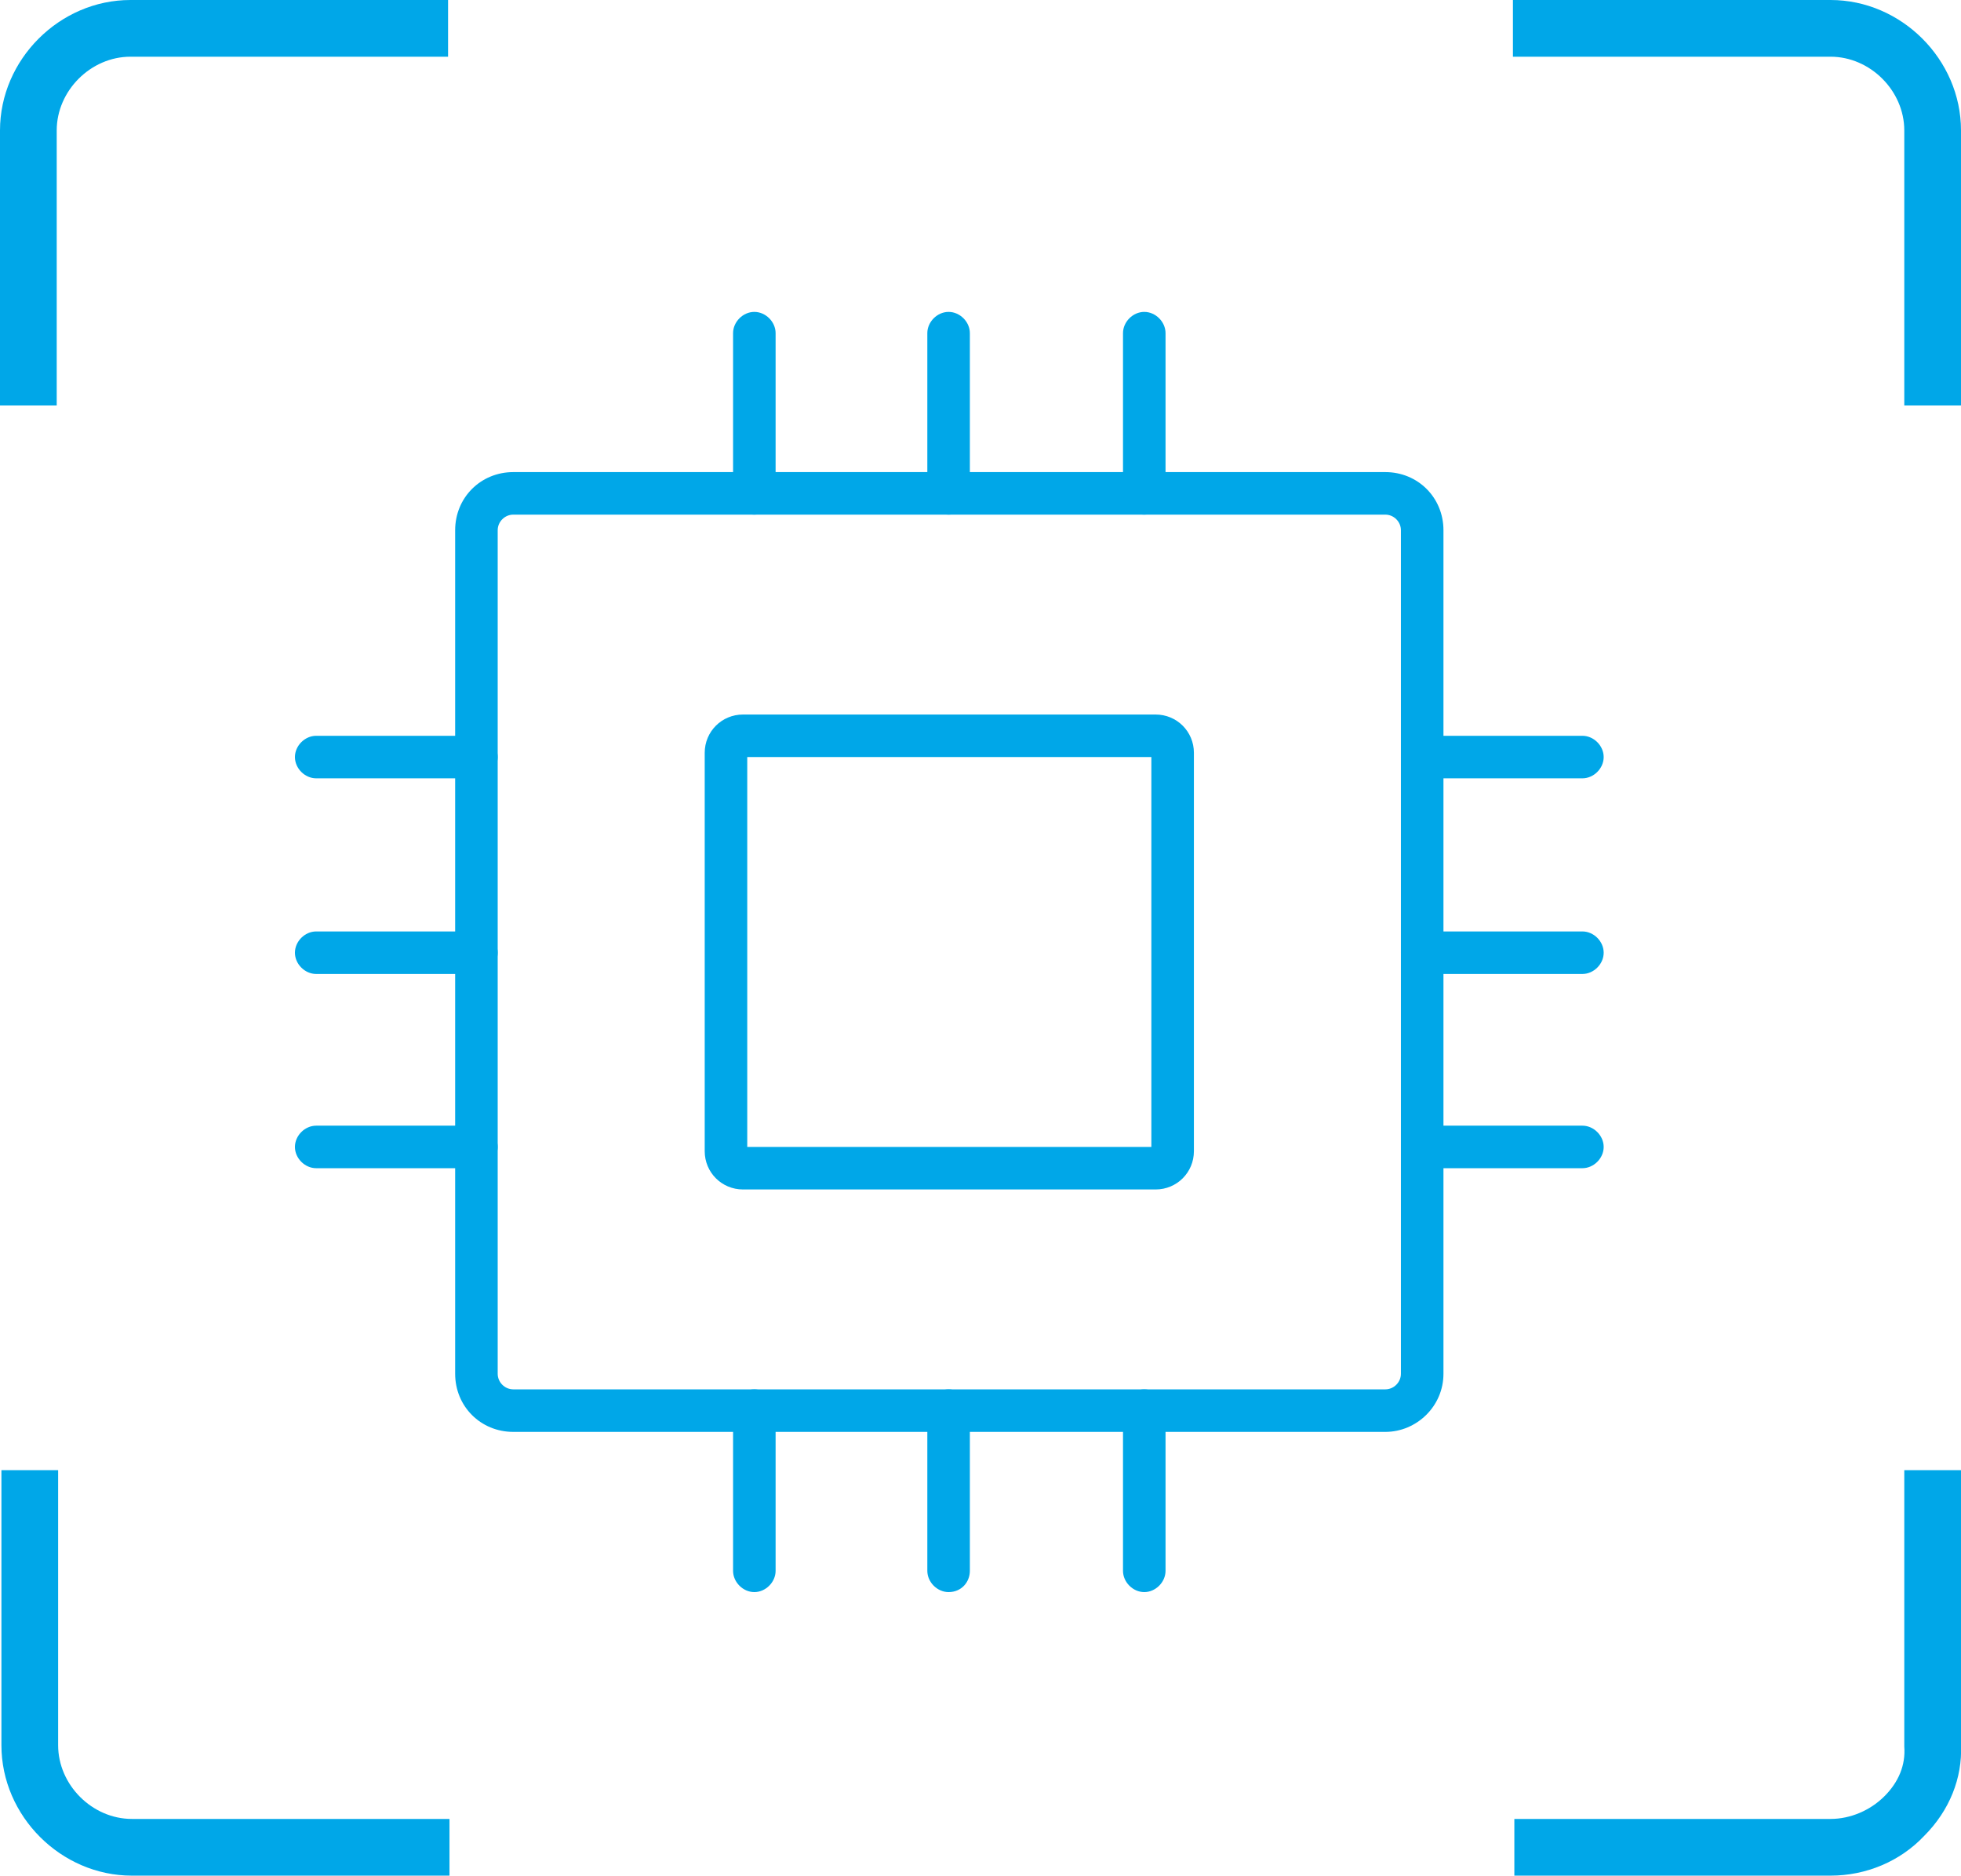 <?xml version="1.0" encoding="utf-8"?>
<!-- Generator: Adobe Illustrator 25.4.1, SVG Export Plug-In . SVG Version: 6.00 Build 0)  -->
<svg version="1.1" id="图层_1" xmlns="http://www.w3.org/2000/svg" xmlns:xlink="http://www.w3.org/1999/xlink" x="0px" y="0px"
	 viewBox="0 0 138.3 132.3" style="enable-background:new 0 0 138.3 132.3;" xml:space="preserve">
<style type="text/css">
	.st0{fill:#BBC6DA;}
	.st1{fill:none;stroke:#BBC6DA;stroke-width:2.281;stroke-linecap:round;stroke-linejoin:round;stroke-miterlimit:22.926;}
	.st2{fill:none;stroke:#BBC7DA;stroke-width:1.867;stroke-linecap:round;stroke-miterlimit:10;}
	.st3{fill:none;stroke:#BBC6DA;stroke-width:1.761;stroke-miterlimit:10;}
	.st4{fill:none;stroke:#BBC6DA;stroke-width:1.761;stroke-linecap:round;stroke-miterlimit:10;}
	.st5{fill:none;stroke:#BBC6DA;stroke-width:1.768;stroke-miterlimit:22.926;}
	.st6{clip-path:url(#SVGID_00000066505824847037995420000002356641760408106686_);}
	.st7{fill:none;stroke:#BBC6DA;stroke-width:1.669;stroke-miterlimit:10;}
	.st8{fill:none;stroke:#BBC6DA;stroke-width:1.669;stroke-linecap:round;stroke-miterlimit:10;}
	.st9{fill:#B8C4D6;}
	.st10{clip-path:url(#SVGID_00000067222027611951534840000000132302377431509686_);fill:#666666;}
	.st11{fill:none;stroke:#BBC6DA;stroke-width:1.602;stroke-miterlimit:10;}
	.st12{fill:none;stroke:#BBC6DA;stroke-width:1.5;stroke-miterlimit:10;}
	.st13{fill:#C34544;}
	.st14{fill:#FFFFFF;}
	.st15{fill:#6F7C8E;}
	.st16{fill:url(#SVGID_00000176019353061931581160000001834590145015199410_);}
	.st17{fill:#DBDEE2;}
	.st18{fill:none;stroke:#231815;stroke-width:1.779;stroke-linecap:round;stroke-linejoin:round;stroke-miterlimit:22.926;}
	.st19{fill:none;stroke:#231815;stroke-width:1.779;stroke-miterlimit:22.926;}
	.st20{fill:#389ED9;}
	.st21{fill:none;}
	.st22{fill:none;stroke:#389ED9;stroke-width:1.673;stroke-linecap:round;stroke-miterlimit:10;}
	.st23{fill:none;stroke:#BBC6DA;stroke-width:2.011;stroke-linecap:round;stroke-linejoin:round;stroke-miterlimit:22.926;}
	.st24{fill:none;stroke:#BBC6DA;stroke-width:2.191;stroke-linecap:round;stroke-linejoin:round;stroke-miterlimit:22.926;}
	.st25{fill:#1D99FF;}
	.st26{fill:none;stroke:#1D99FF;stroke-width:2.281;stroke-linecap:round;stroke-linejoin:round;stroke-miterlimit:22.926;}
	.st27{fill:none;stroke:#000000;stroke-width:1.938;stroke-miterlimit:10;}
	.st28{fill:none;stroke:#000000;stroke-width:1.938;stroke-linecap:round;stroke-miterlimit:10;}
	.st29{fill:none;stroke:#BBC6DA;stroke-width:1.824;stroke-linecap:round;stroke-miterlimit:10;}
	.st30{fill:none;stroke:#BBC6DA;stroke-width:1.824;stroke-miterlimit:10;}
	.st31{fill:none;stroke:#BBC6DA;stroke-width:2;stroke-linecap:round;stroke-miterlimit:10;}
	.st32{fill:none;stroke:#BBC6DA;stroke-width:2;stroke-miterlimit:10;}
	.st33{fill:none;stroke:#BBC6DA;stroke-miterlimit:10;}
	.st34{fill:url(#Rectangle-39_00000037691278952287488920000008205919381933062556_);}
	.st35{fill:url(#Rectangle-40_00000021102584979534072200000000636876217944096934_);}
	.st36{fill:none;stroke:#B2BACF;stroke-width:0.767;}
	.st37{fill:url(#Rectangle-40_00000049911900359030359150000004169804195827118994_);}
	.st38{fill:url(#Rectangle-40_00000150096900207733441030000018242111084479472303_);}
	.st39{fill:#FFFFFF;stroke:#768197;stroke-width:1.535;}
	.st40{fill:#707E91;}
	.st41{fill:url(#Oval_00000115491130879390459620000003155957157053975723_);stroke:#707E91;stroke-width:2;}
	.st42{fill:none;stroke:#707E91;stroke-width:2;}
	.st43{fill:#FFFFFF;stroke:#707E91;stroke-width:2;}
	.st44{fill:url(#Rectangle-44_00000051355382430988834420000000951080701803338656_);}
	.st45{fill:none;stroke:#707E91;stroke-width:1.61;}
	.st46{opacity:0.1;fill:none;stroke:#707E91;stroke-width:1.61;enable-background:new    ;}
	.st47{fill:#FFFFFF;stroke:#707E91;stroke-width:1.61;}
	.st48{fill:#748199;}
	.st49{fill:url(#Rectangle-19_00000043455988764248901600000016853276100333661057_);}
	.st50{fill:#0264B1;}
	.st51{fill:none;stroke:#0264B1;stroke-width:1.5;stroke-miterlimit:10;}
	.st52{fill:url(#SVGID_00000156588354472101346600000008171519799864582589_);}
	.st53{fill:url(#SVGID_00000129884220977170008810000005871061070884608415_);}
	.st54{fill:url(#SVGID_00000168810681120351041860000014424294091520970901_);}
	.st55{fill:url(#SVGID_00000169529745277162405940000006114522927277314442_);}
	.st56{fill:#3396FD;}
	.st57{fill:#268CFD;}
	.st58{clip-path:url(#SVGID_00000117650158761542588400000000142773861873225130_);fill:#DFE2E7;}
	.st59{clip-path:url(#SVGID_00000117650158761542588400000000142773861873225130_);fill:#E0E3E8;}
	.st60{clip-path:url(#SVGID_00000117650158761542588400000000142773861873225130_);fill:#E1E4E9;}
	.st61{clip-path:url(#SVGID_00000117650158761542588400000000142773861873225130_);fill:#E2E5E9;}
	.st62{clip-path:url(#SVGID_00000117650158761542588400000000142773861873225130_);fill:#E3E6EA;}
	.st63{clip-path:url(#SVGID_00000117650158761542588400000000142773861873225130_);fill:#E4E7EB;}
	.st64{clip-path:url(#SVGID_00000117650158761542588400000000142773861873225130_);fill:#E5E8EC;}
	.st65{clip-path:url(#SVGID_00000117650158761542588400000000142773861873225130_);fill:#E6E9ED;}
	.st66{clip-path:url(#SVGID_00000117650158761542588400000000142773861873225130_);fill:#E7EAED;}
	.st67{clip-path:url(#SVGID_00000117650158761542588400000000142773861873225130_);fill:#E8EBEE;}
	.st68{clip-path:url(#SVGID_00000117650158761542588400000000142773861873225130_);fill:#EAEBEF;}
	.st69{clip-path:url(#SVGID_00000117650158761542588400000000142773861873225130_);fill:#EBECF0;}
	.st70{clip-path:url(#SVGID_00000117650158761542588400000000142773861873225130_);fill:#ECEDF0;}
	.st71{clip-path:url(#SVGID_00000117650158761542588400000000142773861873225130_);fill:#EDEEF1;}
	.st72{clip-path:url(#SVGID_00000117650158761542588400000000142773861873225130_);fill:#EEEFF2;}
	.st73{clip-path:url(#SVGID_00000117650158761542588400000000142773861873225130_);fill:#EFF0F3;}
	.st74{clip-path:url(#SVGID_00000117650158761542588400000000142773861873225130_);fill:#F0F1F4;}
	.st75{clip-path:url(#SVGID_00000117650158761542588400000000142773861873225130_);fill:#F1F2F4;}
	.st76{clip-path:url(#SVGID_00000117650158761542588400000000142773861873225130_);fill:#F2F3F5;}
	.st77{clip-path:url(#SVGID_00000117650158761542588400000000142773861873225130_);fill:#F3F4F6;}
	.st78{fill:#1296DB;}
	.st79{opacity:0.1;enable-background:new    ;}
	.st80{fill:#DEE3EA;stroke:#DEE3EA;stroke-width:0.574;stroke-miterlimit:10;}
	.st81{fill:#DEE3EA;stroke:#DEE3EA;stroke-width:0.658;stroke-miterlimit:10;}
	.st82{fill:#DEE3EA;}
	.st83{fill:none;stroke:#DEE3EA;stroke-width:1.868;stroke-miterlimit:10;}
	.st84{fill:none;stroke:#DEE3EA;stroke-width:1.868;stroke-linecap:round;stroke-miterlimit:10;}
	.st85{fill:#DEE3EA;stroke:#024CA5;stroke-width:0.623;stroke-miterlimit:10;}
	.st86{fill:#1D97FF;}
	.st87{fill:none;stroke:#1D97FF;stroke-width:1.209;stroke-miterlimit:10;}
	.st88{fill:#FFFFFF;stroke:#1D97FF;stroke-width:1.223;stroke-miterlimit:10;}
	.st89{fill:none;stroke:#1D97FF;stroke-width:1.63;stroke-miterlimit:10;}
	.st90{fill:none;stroke:#00A7E8;stroke-width:1.5;stroke-miterlimit:10;}
	.st91{fill:#02A7E9;stroke:#F6F7F9;stroke-width:0.5;stroke-miterlimit:10;}
	.st92{fill:#02A7E9;stroke:#F6F7F9;stroke-width:0.495;stroke-miterlimit:10;}
	.st93{fill:#02A7E9;stroke:#F6F7F9;stroke-width:0.492;stroke-miterlimit:10;}
	.st94{fill:#02A7E9;stroke:#F6F7F9;stroke-width:0.494;stroke-miterlimit:10;}
	.st95{fill:#00A7E8;}
	.st96{fill:#02A7E9;stroke:#F6F7F9;stroke-width:0.492;stroke-miterlimit:10;}
	.st97{fill:#02A7E9;}
	.st98{fill:#02A7E9;stroke:#F6F7F9;stroke-miterlimit:10;}
	.st99{fill:#02A7E9;stroke:#F6F7F9;stroke-width:0.471;stroke-miterlimit:10;}
	.st100{fill:#02A7E9;stroke:#F6F7F9;stroke-width:0.47;stroke-miterlimit:10;}
	.st101{fill:#02A7E9;stroke:#F6F7F9;stroke-width:0.449;stroke-miterlimit:10;}
	.st102{fill:#02A7E9;stroke:#02A7E9;stroke-width:0.912;stroke-miterlimit:10;}
	.st103{fill:#02A7E9;stroke:#02A7E9;stroke-width:0.456;stroke-miterlimit:10;}
	.st104{fill:#02A7E9;stroke:#F6F7F9;stroke-width:1.018;stroke-miterlimit:10;}
	.st105{fill:#02A7E9;stroke:#F6F7F9;stroke-width:0.964;stroke-miterlimit:10;}
	.st106{fill:#02A7E9;stroke:#FFFFFF;stroke-width:0.5;stroke-miterlimit:10;}
	.st107{fill:none;stroke:#02A7E9;stroke-width:1.7;stroke-linecap:round;stroke-miterlimit:10;}
	.st108{fill:#F6F7F9;}
	.st109{fill:none;stroke:#02A7E9;stroke-width:1.373;stroke-linecap:round;stroke-miterlimit:10;}
	.st110{fill:none;stroke:#02A7E9;stroke-width:1.307;stroke-linecap:round;stroke-miterlimit:10;}
	.st111{fill:#02A7E9;stroke:#F6F7F9;stroke-width:0.75;stroke-miterlimit:10;}
	.st112{fill:none;stroke:#0059A9;stroke-width:3;stroke-miterlimit:10;}
	.st113{fill:none;stroke:#0059A9;stroke-width:3;stroke-linecap:round;stroke-linejoin:round;stroke-miterlimit:10;}
	.st114{fill:none;stroke:#009FE8;stroke-width:3;stroke-miterlimit:10;}
	.st115{fill:none;stroke:#0059A9;stroke-width:4;stroke-miterlimit:10;}
	.st116{fill:none;stroke:#009FE8;stroke-width:3;stroke-linecap:round;stroke-linejoin:round;stroke-miterlimit:10;}
	.st117{fill:#009FE8;}
	.st118{fill:#0059A9;}
	.st119{fill:none;stroke:#08559D;stroke-width:2.8;stroke-linecap:round;stroke-linejoin:round;stroke-miterlimit:10;}
	.st120{fill:#FFFFFF;stroke:#009FE8;stroke-width:3;stroke-miterlimit:10;}
	.st121{fill:none;stroke:#08559D;stroke-width:3;stroke-miterlimit:10;}
	.st122{fill:none;stroke:#08559D;stroke-width:3;stroke-miterlimit:9.999;}
	.st123{fill:none;stroke:#08559D;stroke-width:3;stroke-linecap:round;stroke-miterlimit:10;}
	.st124{fill:none;stroke:#0059A9;stroke-width:2.048;stroke-miterlimit:10;}
	.st125{fill:none;stroke:#08559D;stroke-width:1.536;stroke-linecap:round;stroke-miterlimit:10;}
	.st126{fill:#FFFFFF;stroke:#009FE8;stroke-width:1.536;stroke-miterlimit:10;}
	.st127{fill:none;stroke:#009FE8;stroke-width:3;stroke-linecap:round;stroke-miterlimit:10;}
	.st128{fill:none;stroke:#009FE8;stroke-width:1.536;stroke-linecap:round;stroke-miterlimit:10;}
	.st129{fill:#FFFFFF;stroke:#009FE8;stroke-width:3;stroke-linecap:round;stroke-miterlimit:10;}
	.st130{fill:#FFFFFF;stroke:#009FE8;stroke-width:1.536;stroke-linecap:round;stroke-miterlimit:10;}
	.st131{fill:none;stroke:#00A7E8;stroke-width:1.442;stroke-linecap:round;stroke-miterlimit:10;}
	.st132{fill:#FFFFFF;stroke:#00A7E8;stroke-width:1.442;stroke-linecap:round;stroke-miterlimit:10;}
	.st133{fill:none;stroke:#00A7E8;stroke-width:1.5;stroke-miterlimit:9.999;}
	.st134{fill:none;stroke:#00A7E8;stroke-width:1.5;stroke-linecap:round;stroke-miterlimit:10;}
	.st135{fill:#00A7E8;stroke:#F6F7F9;stroke-width:0.75;stroke-miterlimit:10;}
	.st136{fill:#00A7E8;stroke:#F6F7F9;stroke-width:0.5;stroke-miterlimit:10;}
	.st137{clip-path:url(#SVGID_00000104664069374162256340000011993962428520393369_);fill:#2C374D;}
	.st138{fill:none;stroke:#00A7E8;stroke-width:1.7;stroke-miterlimit:10;}
	.st139{fill:none;stroke:#BBC6DA;stroke-width:1.5;stroke-linecap:round;stroke-miterlimit:10;}
	.st140{fill:none;stroke:#BBC6DA;stroke-width:1.437;stroke-linecap:round;stroke-miterlimit:10;}
	.st141{fill:#F9D2AD;}
	.st142{fill:#E6D0F7;}
	.st143{fill:#F6B794;}
	.st144{fill:#AED46A;}
	.st145{fill:#74A971;}
	.st146{fill:#F7C67F;}
	.st147{fill:#EDD1A9;}
	.st148{clip-path:url(#SVGID_00000100363823768504795560000000685251443125439376_);fill:#AED46A;}
	.st149{clip-path:url(#SVGID_00000100363823768504795560000000685251443125439376_);fill:#74A971;}
	.st150{fill:#FFD3AE;}
	.st151{fill:#6EA573;}
	.st152{fill:#AAD264;}
	.st153{fill:#ED70A3;}
	.st154{fill:none;stroke:#009FE8;stroke-width:3.814;stroke-miterlimit:10;}
	.st155{fill:none;stroke:#0059A9;stroke-width:3.814;stroke-linecap:round;stroke-miterlimit:10;}
	.st156{fill:none;stroke:#009FE8;stroke-width:4;stroke-miterlimit:10;}
	.st157{fill:none;stroke:#009FE8;stroke-width:2.048;stroke-miterlimit:10;}
	.st158{fill:none;stroke:#BBC6DA;stroke-width:0.4;stroke-linecap:round;stroke-miterlimit:10;}
	.st159{fill:#40402F;}
	.st160{fill:#A19673;}
	.st161{fill:#7E8569;}
	.st162{fill:#B9A976;}
	.st163{fill:#AA8850;}
	.st164{fill:#DDC89F;}
	.st165{fill:#5B898E;}
	.st166{fill:#FCE3A9;}
	.st167{fill:#1C2331;}
	.st168{fill:#C4BA91;}
	.st169{fill:#9E977A;}
	.st170{fill:#8B9391;}
	.st171{fill:#E0CCA4;}
	.st172{fill:#646C72;}
	.st173{fill:#685C4D;}
	.st174{fill:#717A7B;}
	.st175{fill:#515965;}
	.st176{fill:#464F55;}
	.st177{fill:#546B7A;}
	.st178{fill:#BCB69F;}
	.st179{fill:#2F3440;}
	.st180{fill:#A7CFD1;}
	.st181{fill:#505856;}
	.st182{fill:#B6A469;}
	.st183{fill:#171D21;}
	.st184{fill:#1F242E;}
	.st185{fill:#FBD38A;}
	.st186{fill:#1E2835;}
	.st187{fill:#5B6370;}
	.st188{fill:#4A5260;}
	.st189{fill:#989183;}
	.st190{fill:#0D1E43;}
	.st191{fill:#C6BCAB;}
	.st192{fill:#96948F;}
	.st193{fill:#476488;}
	.st194{fill:#4A5787;}
	.st195{fill:#73849E;}
	.st196{fill:#263B64;}
	.st197{fill:#A4A8B4;}
	.st198{fill:#515B73;}
	.st199{fill:#6C7980;}
	.st200{fill:#31365F;}
	.st201{fill:#2A385A;}
	.st202{fill:#C8BA9D;}
	.st203{fill:#201F47;}
	.st204{fill:#2E385F;}
	.st205{fill:#5D729E;}
	.st206{fill:#192547;}
	.st207{fill:#36446C;}
	.st208{fill:#ADB2A9;}
	.st209{fill:#BDBCBD;}
	.st210{fill:#8C8E94;}
	.st211{fill:#27385D;}
	.st212{fill:#7D7C75;}
	.st213{fill:#BAB79C;}
	.st214{fill:#33466D;}
	.st215{fill:#33395B;}
	.st216{fill:#17232F;}
	.st217{fill:#1B2C51;}
	.st218{fill:#697165;}
	.st219{fill:#171D33;}
	.st220{fill:#85919E;}
	.st221{fill:#2B374C;}
	.st222{fill:#161320;}
	.st223{fill:#A03B24;}
	.st224{fill:#92888A;}
	.st225{fill:#251233;}
	.st226{fill:#3E4E74;}
	.st227{fill:#31445C;}
	.st228{fill:#899BA9;}
	.st229{fill:#A39684;}
	.st230{fill:#C1B5A4;}
	.st231{fill:#0F1D1F;}
	.st232{fill:#E0D5B3;}
	.st233{fill:#5E7B90;}
	.st234{fill:#26365F;}
	.st235{fill:#998973;}
	.st236{fill:#BAA88C;}
	.st237{fill:#6E555B;}
	.st238{fill:#2E3044;}
	.st239{fill:#B5A6A5;}
	.st240{fill:#4E6681;}
	.st241{fill:#273457;}
	.st242{fill:#BBB4B2;}
	.st243{fill:#DAD2B8;}
	.st244{fill:#7D6662;}
	.st245{fill:#243738;}
	.st246{fill:#607C9C;}
	.st247{fill:#32444E;}
	.st248{fill:#4685C8;}
	.st249{fill:#D2E6E0;}
	.st250{fill:#5C7FA3;}
	.st251{fill:#BBF3FC;}
	.st252{fill:#87C9CC;}
	.st253{fill:#B9D1D5;}
	.st254{fill:#6E8AA0;}
	.st255{fill:#7A94A6;}
	.st256{fill:#39506C;}
	.st257{fill:#5D6B6B;}
	.st258{fill:#F1F1CF;}
	.st259{fill:#4B4520;}
	.st260{fill:#81A0AF;}
	.st261{fill:#E3EDD9;}
	.st262{fill:#4D7EB8;}
	.st263{fill:#B1EDFB;}
	.st264{fill:#FFFFEF;}
	.st265{fill:#DDDCC5;}
	.st266{fill:#594C35;}
	.st267{fill:#9BE1FF;}
	.st268{fill:#334243;}
	.st269{fill:#5988BB;}
	.st270{fill:#42525B;}
	.st271{fill:#627A8D;}
	.st272{fill:#EAE3D3;}
	.st273{fill:#BDBAA7;}
	.st274{fill:#6D8CA8;}
	.st275{fill:#223331;}
	.st276{fill:#E4E3C3;}
	.st277{fill:none;stroke:#BBC6DA;stroke-width:0.2;stroke-linecap:round;stroke-miterlimit:10;}
	.st278{fill:none;stroke:#BBC6DA;stroke-width:0.3;stroke-linecap:round;stroke-miterlimit:10;}
	.st279{fill:none;stroke:#BBC6DA;stroke-width:0.355;stroke-linecap:round;stroke-miterlimit:10;}
	
		.st280{fill:#FFFFFF;stroke:#919191;stroke-width:5.777719e-02;stroke-linecap:round;stroke-linejoin:round;stroke-miterlimit:22.926;}
	
		.st281{fill:#FAD7B2;stroke:#F7B52C;stroke-width:5.777719e-02;stroke-linecap:round;stroke-linejoin:round;stroke-miterlimit:22.926;}
	.st282{fill:#FFFFFF;stroke:#919191;stroke-width:6.512631e-02;stroke-linecap:round;stroke-linejoin:round;stroke-miterlimit:10;}
	
		.st283{fill:none;stroke:#919191;stroke-width:5.777719e-02;stroke-linecap:round;stroke-linejoin:round;stroke-miterlimit:22.926;}
	.st284{fill:none;stroke:#BBC6DA;stroke-width:0.3;stroke-linecap:round;stroke-linejoin:round;stroke-miterlimit:10;}
	.st285{fill:none;stroke:#BBC6DA;stroke-width:0.371;stroke-linecap:round;stroke-miterlimit:10;}
	.st286{fill:none;stroke:#00A7E8;stroke-width:1.843;stroke-miterlimit:10;}
	.st287{fill:none;stroke:#333333;stroke-width:1.5;stroke-miterlimit:10;}
	.st288{fill:none;stroke:#333333;stroke-width:1.5;stroke-linecap:round;stroke-miterlimit:10;}
	.st289{fill:none;stroke:#333333;stroke-width:1.451;stroke-miterlimit:10;}
	.st290{fill:none;stroke:#333333;stroke-width:1.354;stroke-miterlimit:10;}
	.st291{fill:none;stroke:#333333;stroke-width:1.3;stroke-miterlimit:10;}
	.st292{fill:none;stroke:#333333;stroke-width:1.3;stroke-linecap:round;stroke-miterlimit:10;}
	.st293{fill:none;stroke:#333333;stroke-width:1.2;stroke-miterlimit:10;}
	.st294{fill:none;stroke:#333333;stroke-width:1.2;stroke-linecap:round;stroke-miterlimit:10;}
	.st295{fill:none;stroke:#333333;stroke-width:1.208;stroke-miterlimit:10;}
	.st296{fill:none;stroke:#333333;stroke-width:1.3;stroke-linecap:round;stroke-miterlimit:10;}
	.st297{fill:none;stroke:#333333;stroke-width:1.3;stroke-miterlimit:10;}
	.st298{fill:none;stroke:#333333;stroke-miterlimit:10;}
	.st299{fill:none;stroke:#333333;stroke-width:2;stroke-miterlimit:10;stroke-dasharray:2.947;}
	.st300{fill:none;stroke:#333333;stroke-width:1.091;stroke-linecap:round;stroke-miterlimit:10;}
	.st301{fill:none;stroke:#333333;stroke-width:0.8;stroke-linecap:round;stroke-miterlimit:10;}
	.st302{fill:none;stroke:#333333;stroke-width:1.031;stroke-miterlimit:10;}
	.st303{fill:url(#SVGID_00000075139449578669613070000008962981017757803404_);}
	.st304{fill:url(#SVGID_00000110450910627848791050000017880365184001059731_);}
	.st305{fill:url(#SVGID_00000079449019603388010260000017748831471886257842_);}
	.st306{fill:url(#SVGID_00000089544186917632103700000002221658000684379783_);}
	.st307{fill:url(#SVGID_00000028316024598340645530000016064282617856590507_);}
	.st308{fill:url(#SVGID_00000094595607829294402740000017745505677055561662_);}
	.st309{fill:url(#SVGID_00000003098467013727547950000015860763176052333732_);}
	.st310{fill:url(#SVGID_00000013180039832614145370000006532331045837003649_);}
	.st311{fill:url(#SVGID_00000183234132818516802750000006099768064782186119_);}
	.st312{fill:url(#SVGID_00000010274474133664936490000016716229965496817805_);}
	.st313{fill:url(#SVGID_00000053538419936208760670000015339156413124461719_);}
	.st314{fill:#94999D;}
	.st315{fill:#CEDBED;}
	.st316{fill:#C68031;}
	.st317{fill:#808589;}
	.st318{fill:#C1C3C3;}
	.st319{clip-path:url(#SVGID_00000147938006900686486160000014023213843091392169_);fill:#C68031;}
	.st320{clip-path:url(#SVGID_00000147938006900686486160000014023213843091392169_);fill:#333E48;}
	.st321{fill:#B5B7B7;}
	.st322{fill:#0071BE;}
	.st323{clip-path:url(#SVGID_00000004535333584781009760000009569486270550441882_);}
	.st324{clip-path:url(#SVGID_00000004535333584781009760000009569486270550441882_);fill:#333E48;}
	.st325{fill:#658BEC;}
	.st326{fill:#FFA819;}
	.st327{fill:#E2C380;}
	.st328{fill:#FF5959;}
	.st329{fill:#EC8080;}
	.st330{clip-path:url(#SVGID_00000164493094113035485900000012120049409756097462_);fill:#C1C3C3;}
	.st331{clip-path:url(#SVGID_00000164493094113035485900000012120049409756097462_);fill:#222323;}
	.st332{fill:#333E48;}
	.st333{fill:#FFAC19;}
	.st334{fill:#959A9E;}
	.st335{fill:#989DA1;}
	.st336{fill:#C5C7C7;}
	.st337{fill:#0071C2;}
	.st338{clip-path:url(#SVGID_00000041977365926489470560000004886837175860545938_);fill:#333E48;}
	.st339{clip-path:url(#SVGID_00000041977365926489470560000004886837175860545938_);fill:#00A7D7;}
	.st340{fill:none;stroke:#FF5959;stroke-width:1.008;stroke-miterlimit:10;}
	.st341{fill:none;stroke:#FF5959;stroke-width:1.513;stroke-miterlimit:10;}
	.st342{fill:#3693D4;}
	.st343{fill:none;stroke:#FF5959;stroke-width:0.504;stroke-miterlimit:10;}
	.st344{fill:none;stroke:#FFAC19;stroke-width:1.008;stroke-miterlimit:10;}
	.st345{fill:#00948C;}
	.st346{fill:#C7C9C9;}
	.st347{fill:#9A9FA3;}
	.st348{fill:#FFAE19;}
	.st349{fill:#E8C980;}
	.st350{clip-path:url(#SVGID_00000173881759678233261970000007090620491708852118_);fill:#FFAE19;}
	.st351{clip-path:url(#SVGID_00000173881759678233261970000007090620491708852118_);fill:#333E48;}
	.st352{fill:#218049;}
	.st353{clip-path:url(#SVGID_00000030465129843476504560000011877241782968229003_);fill:#00A368;}
	.st354{clip-path:url(#SVGID_00000030465129843476504560000011877241782968229003_);fill:#333E48;}
	.st355{clip-path:url(#SVGID_00000083046634415132144220000014040088885541381291_);fill:#B5B7B7;}
	.st356{clip-path:url(#SVGID_00000083046634415132144220000014040088885541381291_);fill:#E8C980;}
	.st357{fill:#0071C4;}
	.st358{clip-path:url(#SVGID_00000085221354699835478670000000784756317116077463_);fill:#00A9D9;}
	.st359{clip-path:url(#SVGID_00000085221354699835478670000000784756317116077463_);fill:#333E48;}
	.st360{fill:#00A368;}
	.st361{fill:#00A9D9;}
	.st362{fill:#303F5B;}
	.st363{fill:#B9C8F1;}
	.st364{clip-path:url(#SVGID_00000114074312826992507180000013717365312429379225_);}
	.st365{clip-path:url(#SVGID_00000133508267939128871270000012493015178019150521_);}
	.st366{fill:#FFC454;}
	.st367{fill:#E35564;}
	.st368{fill:#D04453;}
	.st369{clip-path:url(#SVGID_00000036212619275672381510000013251796255738905273_);fill:#4FB8DF;}
	.st370{clip-path:url(#SVGID_00000036212619275672381510000013251796255738905273_);fill:#434A54;}
	.st371{clip-path:url(#SVGID_00000036212619275672381510000013251796255738905273_);fill:#C2C7CF;}
	.st372{clip-path:url(#SVGID_00000036212619275672381510000013251796255738905273_);fill:#656D78;}
	.st373{fill:#656D78;}
	.st374{fill:#ECB142;}
	.st375{clip-path:url(#SVGID_00000163794006669564381610000007940619569712524469_);fill:#1A7FB6;}
	.st376{fill:#80BCE5;}
	.st377{fill:#4291C5;}
	.st378{fill:#EFBE5D;}
	.st379{fill:#FFA703;}
	.st380{clip-path:url(#SVGID_00000078754785922537284970000000949931117078761098_);fill:#C8E3ED;}
	.st381{clip-path:url(#SVGID_00000078754785922537284970000000949931117078761098_);fill:#4291C5;}
	.st382{clip-path:url(#SVGID_00000078754785922537284970000000949931117078761098_);fill:#1A7FB6;}
	.st383{clip-path:url(#SVGID_00000078754785922537284970000000949931117078761098_);fill:#2D416C;}
	.st384{fill:#1A7FB6;}
	.st385{fill:#2D416C;}
	.st386{clip-path:url(#SVGID_00000068671563777905049220000014597774925156104858_);}
	.st387{fill:#0071C7;}
	.st388{fill:#FFB119;}
	.st389{fill:#7CD8A1;}
	.st390{fill:#9DA2A6;}
	.st391{clip-path:url(#SVGID_00000059998606073399868110000009676761841197429141_);fill:#00ACDC;}
	.st392{clip-path:url(#SVGID_00000059998606073399868110000009676761841197429141_);fill:#218049;}
	.st393{fill:#00A668;}
	.st394{fill:none;stroke:#333333;stroke-width:1.254;stroke-miterlimit:10;}
	.st395{fill:none;stroke:#333333;stroke-width:1.003;stroke-miterlimit:10;}
	.st396{fill:none;stroke:#333333;stroke-width:0.928;stroke-miterlimit:10;}
	.st397{fill:none;stroke:#333333;stroke-width:1.088;stroke-miterlimit:10;}
	.st398{fill:none;stroke:#333333;stroke-width:0.988;stroke-linecap:round;stroke-miterlimit:10;}
	.st399{fill:none;stroke:#333333;stroke-width:0.988;stroke-linecap:round;stroke-miterlimit:10;}
	.st400{fill:none;stroke:#333333;stroke-width:0.945;stroke-linecap:round;stroke-miterlimit:10;}
	.st401{fill:#333333;}
	.st402{fill:none;stroke:#333333;stroke-width:1.28;stroke-miterlimit:10;}
	.st403{fill:none;stroke:#333333;stroke-width:1.5;stroke-miterlimit:10;stroke-dasharray:2.522,1.681;}
	.st404{fill:none;stroke:#333333;stroke-width:0.75;stroke-miterlimit:10;}
	.st405{fill:none;stroke:#08559D;stroke-width:4.006;stroke-miterlimit:10;}
	.st406{fill:none;stroke:#08559D;stroke-width:2;stroke-linecap:round;stroke-miterlimit:10;}
	.st407{fill:none;stroke:#009FE8;stroke-width:2;stroke-linecap:round;stroke-miterlimit:10;}
	.st408{fill:none;stroke:#08559D;stroke-width:2.051;stroke-miterlimit:10;}
	.st409{fill:none;stroke:#08559D;stroke-width:1.024;stroke-linecap:round;stroke-miterlimit:10;}
	.st410{fill:none;stroke:#009FE8;stroke-width:1.024;stroke-linecap:round;stroke-miterlimit:10;}
	.st411{fill:none;stroke:#333333;stroke-width:1.347;stroke-miterlimit:10;}
	.st412{fill:none;stroke:#333333;stroke-width:1.115;stroke-miterlimit:10;}
	.st413{fill:none;stroke:#333333;stroke-linecap:round;stroke-miterlimit:10;}
	.st414{fill:none;stroke:#333333;stroke-width:1.031;stroke-miterlimit:10;}
	.st415{fill:#205AA4;}
	.st416{fill:none;stroke:#FFFFFF;stroke-width:1.867;stroke-linecap:round;stroke-miterlimit:10;}
	.st417{fill:none;stroke:#FFFFFF;stroke-width:1.978;stroke-miterlimit:10;}
	.st418{fill:none;stroke:#333333;stroke-width:0.955;stroke-miterlimit:10;}
	.st419{fill:none;stroke:#333333;stroke-width:0.731;stroke-miterlimit:10;}
	.st420{fill:none;stroke:#333333;stroke-width:1.424;stroke-linecap:round;stroke-miterlimit:10;}
	.st421{fill:none;stroke:#333333;stroke-width:1.08;stroke-linecap:round;stroke-miterlimit:10;}
	.st422{fill:none;stroke:#333333;stroke-width:1.144;stroke-linecap:round;stroke-miterlimit:10;}
	.st423{fill:none;stroke:#0059A8;stroke-width:3.919;stroke-miterlimit:10;}
	.st424{fill:#0059A8;}
	.st425{fill:#02A6E8;}
	.st426{fill:#0059A8;stroke:#FFFFFF;stroke-width:0.914;stroke-miterlimit:10;}
	.st427{fill:#02A6E8;stroke:#FFFFFF;stroke-width:0.914;stroke-miterlimit:10;}
	.st428{fill:#00A6E7;}
	.st429{fill:none;stroke:#00A6E7;stroke-width:2.329;stroke-miterlimit:10;}
	.st430{fill:#0059A8;stroke:#0059A8;stroke-width:1.165;stroke-miterlimit:10;}
</style>
<g>
	<g>
		<g>
			<g>
				<path class="st95" d="M138.3,28.6h-4V9.2c0-2.8-2.4-5.2-5.2-5.2h-22.4V0h22.4c5,0,9.2,4.2,9.2,9.2V28.6z"/>
			</g>
			<g>
				<path class="st95" d="M4,28.6H0V9.2C0,4.2,4.2,0,9.2,0h22.4v4H9.2C6.4,4,4,6.4,4,9.2V28.6z"/>
			</g>
			<g>
				<path class="st95" d="M31.7,132.3H9.3c-5,0-9.2-4.2-9.2-9.2v-19.4h4v19.4c0,2.8,2.4,5.2,5.2,5.2h22.4V132.3z"/>
			</g>
			<g>
				<path class="st95" d="M129.1,132.3h-22.3v-4h22.3c1.4,0,2.8-0.6,3.8-1.6c1-1,1.5-2.2,1.4-3.5l0-19.5h4v19.4
					c0.1,2.3-0.8,4.6-2.6,6.4C134,131.3,131.6,132.3,129.1,132.3z"/>
			</g>
		</g>
		<g>
			<path class="st95" d="M97.7,101H36.2c-2.3,0-4.1-1.8-4.1-4.1V37.4c0-2.3,1.8-4.1,4.1-4.1h61.5c2.3,0,4.1,1.8,4.1,4.1v59.5
				C101.8,99.2,99.9,101,97.7,101z M36.2,36.3c-0.6,0-1.1,0.5-1.1,1.1v59.5c0,0.6,0.5,1.1,1.1,1.1h61.5c0.6,0,1.1-0.5,1.1-1.1V37.4
				c0-0.6-0.5-1.1-1.1-1.1H36.2z"/>
		</g>
		<g>
			<path class="st95" d="M81.5,83.9H52.4c-1.5,0-2.7-1.2-2.7-2.7V53.1c0-1.5,1.2-2.7,2.7-2.7h29.1c1.5,0,2.7,1.2,2.7,2.7v28.1
				C84.2,82.7,83,83.9,81.5,83.9z M52.7,80.9h28.5V53.4H52.7V80.9z"/>
		</g>
		<g>
			<g>
				<path class="st95" d="M53.2,36.3c-0.8,0-1.5-0.7-1.5-1.5V23.5c0-0.8,0.7-1.5,1.5-1.5s1.5,0.7,1.5,1.5v11.3
					C54.7,35.6,54,36.3,53.2,36.3z"/>
			</g>
			<g>
				<path class="st95" d="M66.9,36.3c-0.8,0-1.5-0.7-1.5-1.5V23.5c0-0.8,0.7-1.5,1.5-1.5s1.5,0.7,1.5,1.5v11.3
					C68.4,35.6,67.8,36.3,66.9,36.3z"/>
			</g>
			<g>
				<path class="st95" d="M80.7,36.3c-0.8,0-1.5-0.7-1.5-1.5V23.5c0-0.8,0.7-1.5,1.5-1.5s1.5,0.7,1.5,1.5v11.3
					C82.2,35.6,81.5,36.3,80.7,36.3z"/>
			</g>
		</g>
		<g>
			<g>
				<path class="st95" d="M53.2,112.3c-0.8,0-1.5-0.7-1.5-1.5V99.5c0-0.8,0.7-1.5,1.5-1.5s1.5,0.7,1.5,1.5v11.3
					C54.7,111.6,54,112.3,53.2,112.3z"/>
			</g>
			<g>
				<path class="st95" d="M66.9,112.3c-0.8,0-1.5-0.7-1.5-1.5V99.5c0-0.8,0.7-1.5,1.5-1.5s1.5,0.7,1.5,1.5v11.3
					C68.4,111.6,67.8,112.3,66.9,112.3z"/>
			</g>
			<g>
				<path class="st95" d="M80.7,112.3c-0.8,0-1.5-0.7-1.5-1.5V99.5c0-0.8,0.7-1.5,1.5-1.5s1.5,0.7,1.5,1.5v11.3
					C82.2,111.6,81.5,112.3,80.7,112.3z"/>
			</g>
		</g>
		<g>
			<g>
				<path class="st95" d="M111.6,54.9h-11.3c-0.8,0-1.5-0.7-1.5-1.5s0.7-1.5,1.5-1.5h11.3c0.8,0,1.5,0.7,1.5,1.5
					S112.4,54.9,111.6,54.9z"/>
			</g>
			<g>
				<path class="st95" d="M111.6,68.7h-11.3c-0.8,0-1.5-0.7-1.5-1.5s0.7-1.5,1.5-1.5h11.3c0.8,0,1.5,0.7,1.5,1.5
					S112.4,68.7,111.6,68.7z"/>
			</g>
			<g>
				<path class="st95" d="M111.6,82.4h-11.3c-0.8,0-1.5-0.7-1.5-1.5s0.7-1.5,1.5-1.5h11.3c0.8,0,1.5,0.7,1.5,1.5
					S112.4,82.4,111.6,82.4z"/>
			</g>
		</g>
		<g>
			<g>
				<path class="st95" d="M33.6,54.9H22.3c-0.8,0-1.5-0.7-1.5-1.5s0.7-1.5,1.5-1.5h11.3c0.8,0,1.5,0.7,1.5,1.5S34.4,54.9,33.6,54.9z
					"/>
			</g>
			<g>
				<path class="st95" d="M33.6,68.7H22.3c-0.8,0-1.5-0.7-1.5-1.5s0.7-1.5,1.5-1.5h11.3c0.8,0,1.5,0.7,1.5,1.5S34.4,68.7,33.6,68.7z
					"/>
			</g>
			<g>
				<path class="st95" d="M33.6,82.4H22.3c-0.8,0-1.5-0.7-1.5-1.5s0.7-1.5,1.5-1.5h11.3c0.8,0,1.5,0.7,1.5,1.5S34.4,82.4,33.6,82.4z
					"/>
			</g>
		</g>
	</g>
</g>
</svg>
